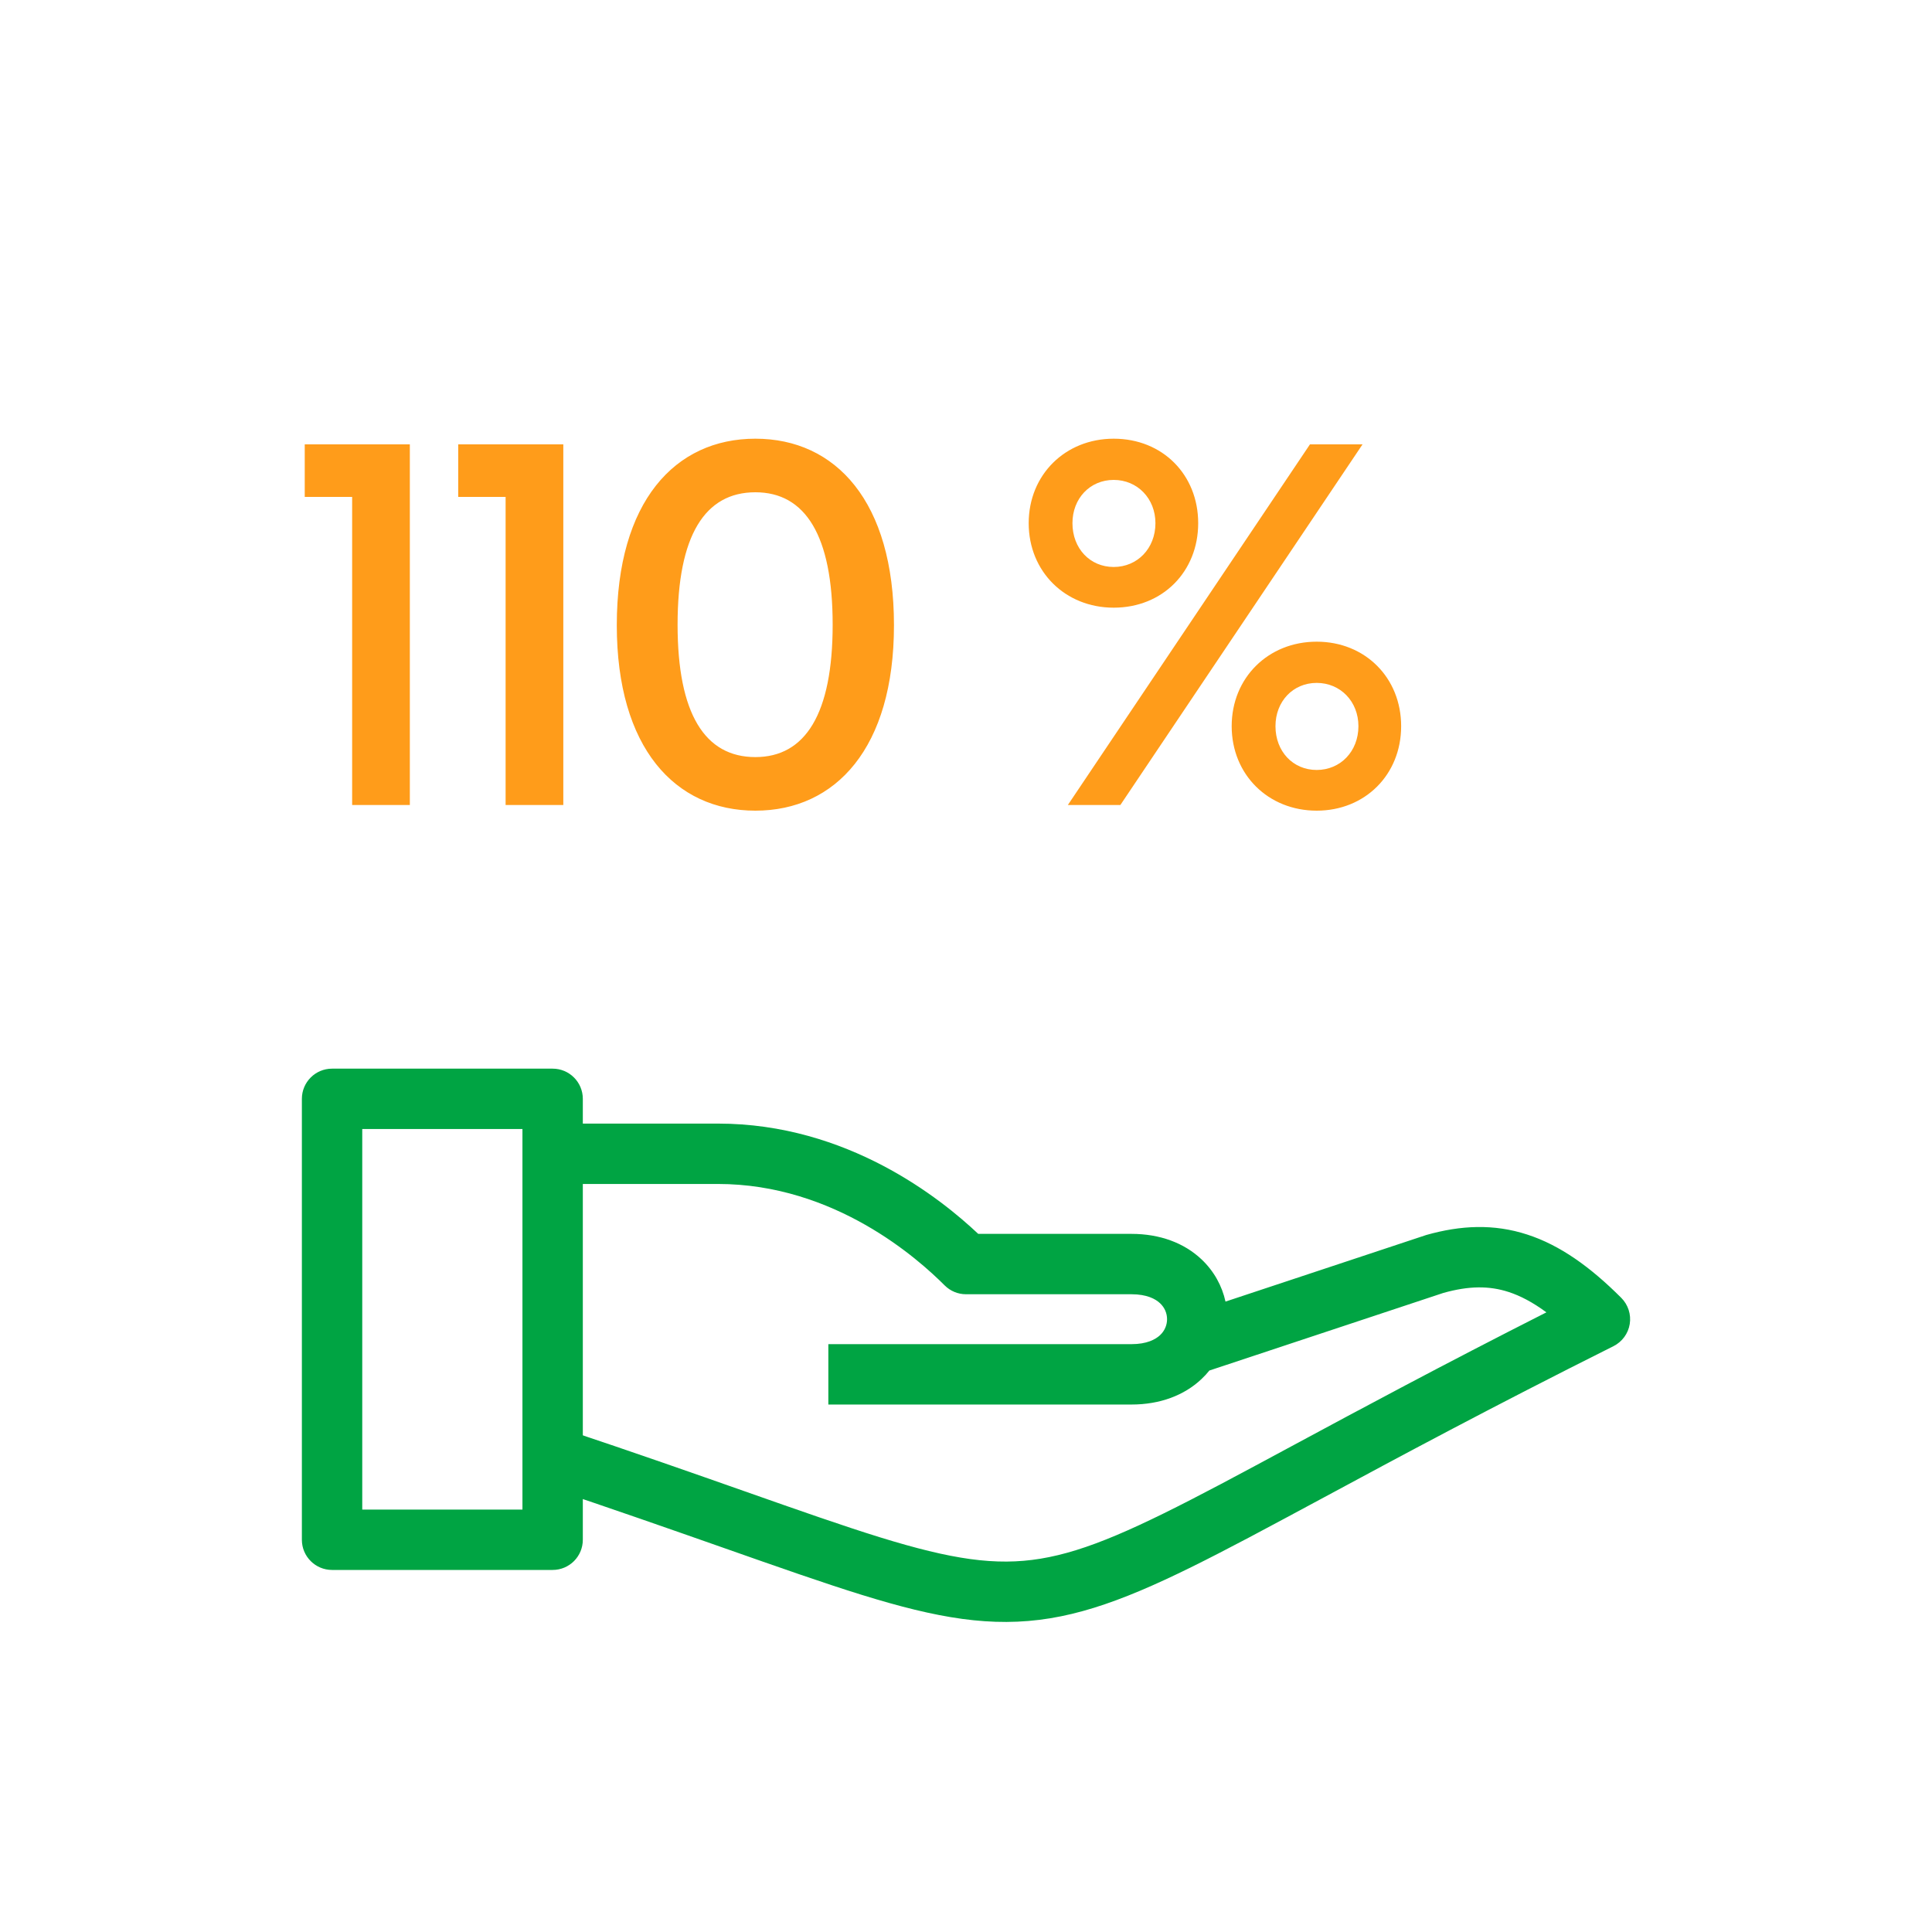 <svg width="60" height="60" viewBox="0 0 60 60" fill="none" xmlns="http://www.w3.org/2000/svg">
<g clip-path="url(#clip0_3941_5985)">
<path fill-rule="evenodd" clip-rule="evenodd" d="M9.375 34.125C9.375 33.607 9.795 33.188 10.312 33.188H17.163C17.68 33.188 18.1 33.607 18.1 34.125V47.819C18.1 48.337 17.68 48.756 17.163 48.756H10.312C9.795 48.756 9.375 48.337 9.375 47.819V34.125ZM11.25 35.062V46.881H16.225V35.062H11.25Z" fill="#00A443"/>
<path fill-rule="evenodd" clip-rule="evenodd" d="M22.294 36.769H17.156V34.894H22.294C26.325 34.894 29.224 37.23 30.38 38.319H35.138C36.021 38.319 36.774 38.6 37.313 39.109C37.703 39.477 37.953 39.937 38.059 40.422L44.255 38.367C44.268 38.362 44.281 38.358 44.294 38.354C45.365 38.051 46.39 38.002 47.429 38.34C48.447 38.67 49.386 39.342 50.35 40.306C50.563 40.519 50.661 40.822 50.613 41.119C50.565 41.416 50.376 41.672 50.107 41.807C46.292 43.715 43.41 45.267 41.114 46.504C40.268 46.959 39.501 47.372 38.796 47.745C36.214 49.108 34.397 49.965 32.616 50.257C30.79 50.556 29.093 50.25 26.773 49.533C25.591 49.167 24.183 48.672 22.468 48.069C20.884 47.513 19.038 46.864 16.866 46.139L17.459 44.361C19.718 45.114 21.571 45.766 23.14 46.318C24.808 46.905 26.155 47.379 27.327 47.742C29.558 48.431 30.919 48.635 32.312 48.407C33.75 48.171 35.312 47.464 37.92 46.087C38.608 45.723 39.364 45.316 40.203 44.864C42.248 43.763 44.786 42.397 48.025 40.756C47.599 40.442 47.214 40.241 46.85 40.123C46.249 39.928 45.62 39.93 44.825 40.153L37.558 42.563C37.484 42.656 37.402 42.744 37.313 42.828C36.774 43.337 36.021 43.619 35.138 43.619H25.725V41.744H35.138C35.617 41.744 35.886 41.597 36.027 41.464C36.174 41.326 36.244 41.147 36.244 40.969C36.244 40.791 36.174 40.612 36.027 40.474C35.886 40.34 35.617 40.194 35.138 40.194H30C29.751 40.194 29.513 40.095 29.337 39.919C28.52 39.102 25.927 36.769 22.294 36.769Z" fill="#00A443"/>
<path d="M9.464 13.8H12.728V25H10.936V15.432H9.464V13.8ZM14.23 13.8H17.494V25H15.702V15.432H14.23V13.8ZM23.459 13.624C25.955 13.624 27.763 15.576 27.763 19.416C27.763 23.224 25.955 25.176 23.459 25.176C20.963 25.176 19.155 23.224 19.155 19.416C19.155 15.576 20.963 13.624 23.459 13.624ZM23.459 15.288C21.891 15.288 21.043 16.632 21.043 19.4C21.043 22.168 21.891 23.512 23.459 23.512C25.011 23.512 25.859 22.168 25.859 19.4C25.859 16.632 25.011 15.288 23.459 15.288ZM34.587 18.872C33.083 18.872 31.947 17.752 31.947 16.248C31.947 14.744 33.083 13.624 34.587 13.624C36.106 13.624 37.211 14.744 37.211 16.248C37.211 17.752 36.106 18.872 34.587 18.872ZM34.794 25H33.163L40.682 13.8H42.315L34.794 25ZM34.587 17.608C35.322 17.608 35.883 17.032 35.883 16.248C35.883 15.48 35.322 14.904 34.587 14.904C33.85 14.904 33.306 15.48 33.306 16.248C33.306 17.032 33.85 17.608 34.587 17.608ZM40.891 25.176C39.386 25.176 38.251 24.056 38.251 22.552C38.251 21.048 39.386 19.928 40.891 19.928C42.395 19.928 43.514 21.048 43.514 22.552C43.514 24.056 42.395 25.176 40.891 25.176ZM40.891 23.912C41.627 23.912 42.187 23.336 42.187 22.552C42.187 21.784 41.627 21.208 40.891 21.208C40.154 21.208 39.611 21.784 39.611 22.552C39.611 23.336 40.154 23.912 40.891 23.912Z" fill="#FF9C1A"/>
</g>
<defs>
<clipPath id="clip0_3941_5985">
<rect width="41.25" height="40.994" fill="white" transform="translate(9.375 9.375)"/>
</clipPath>
</defs>
</svg>
